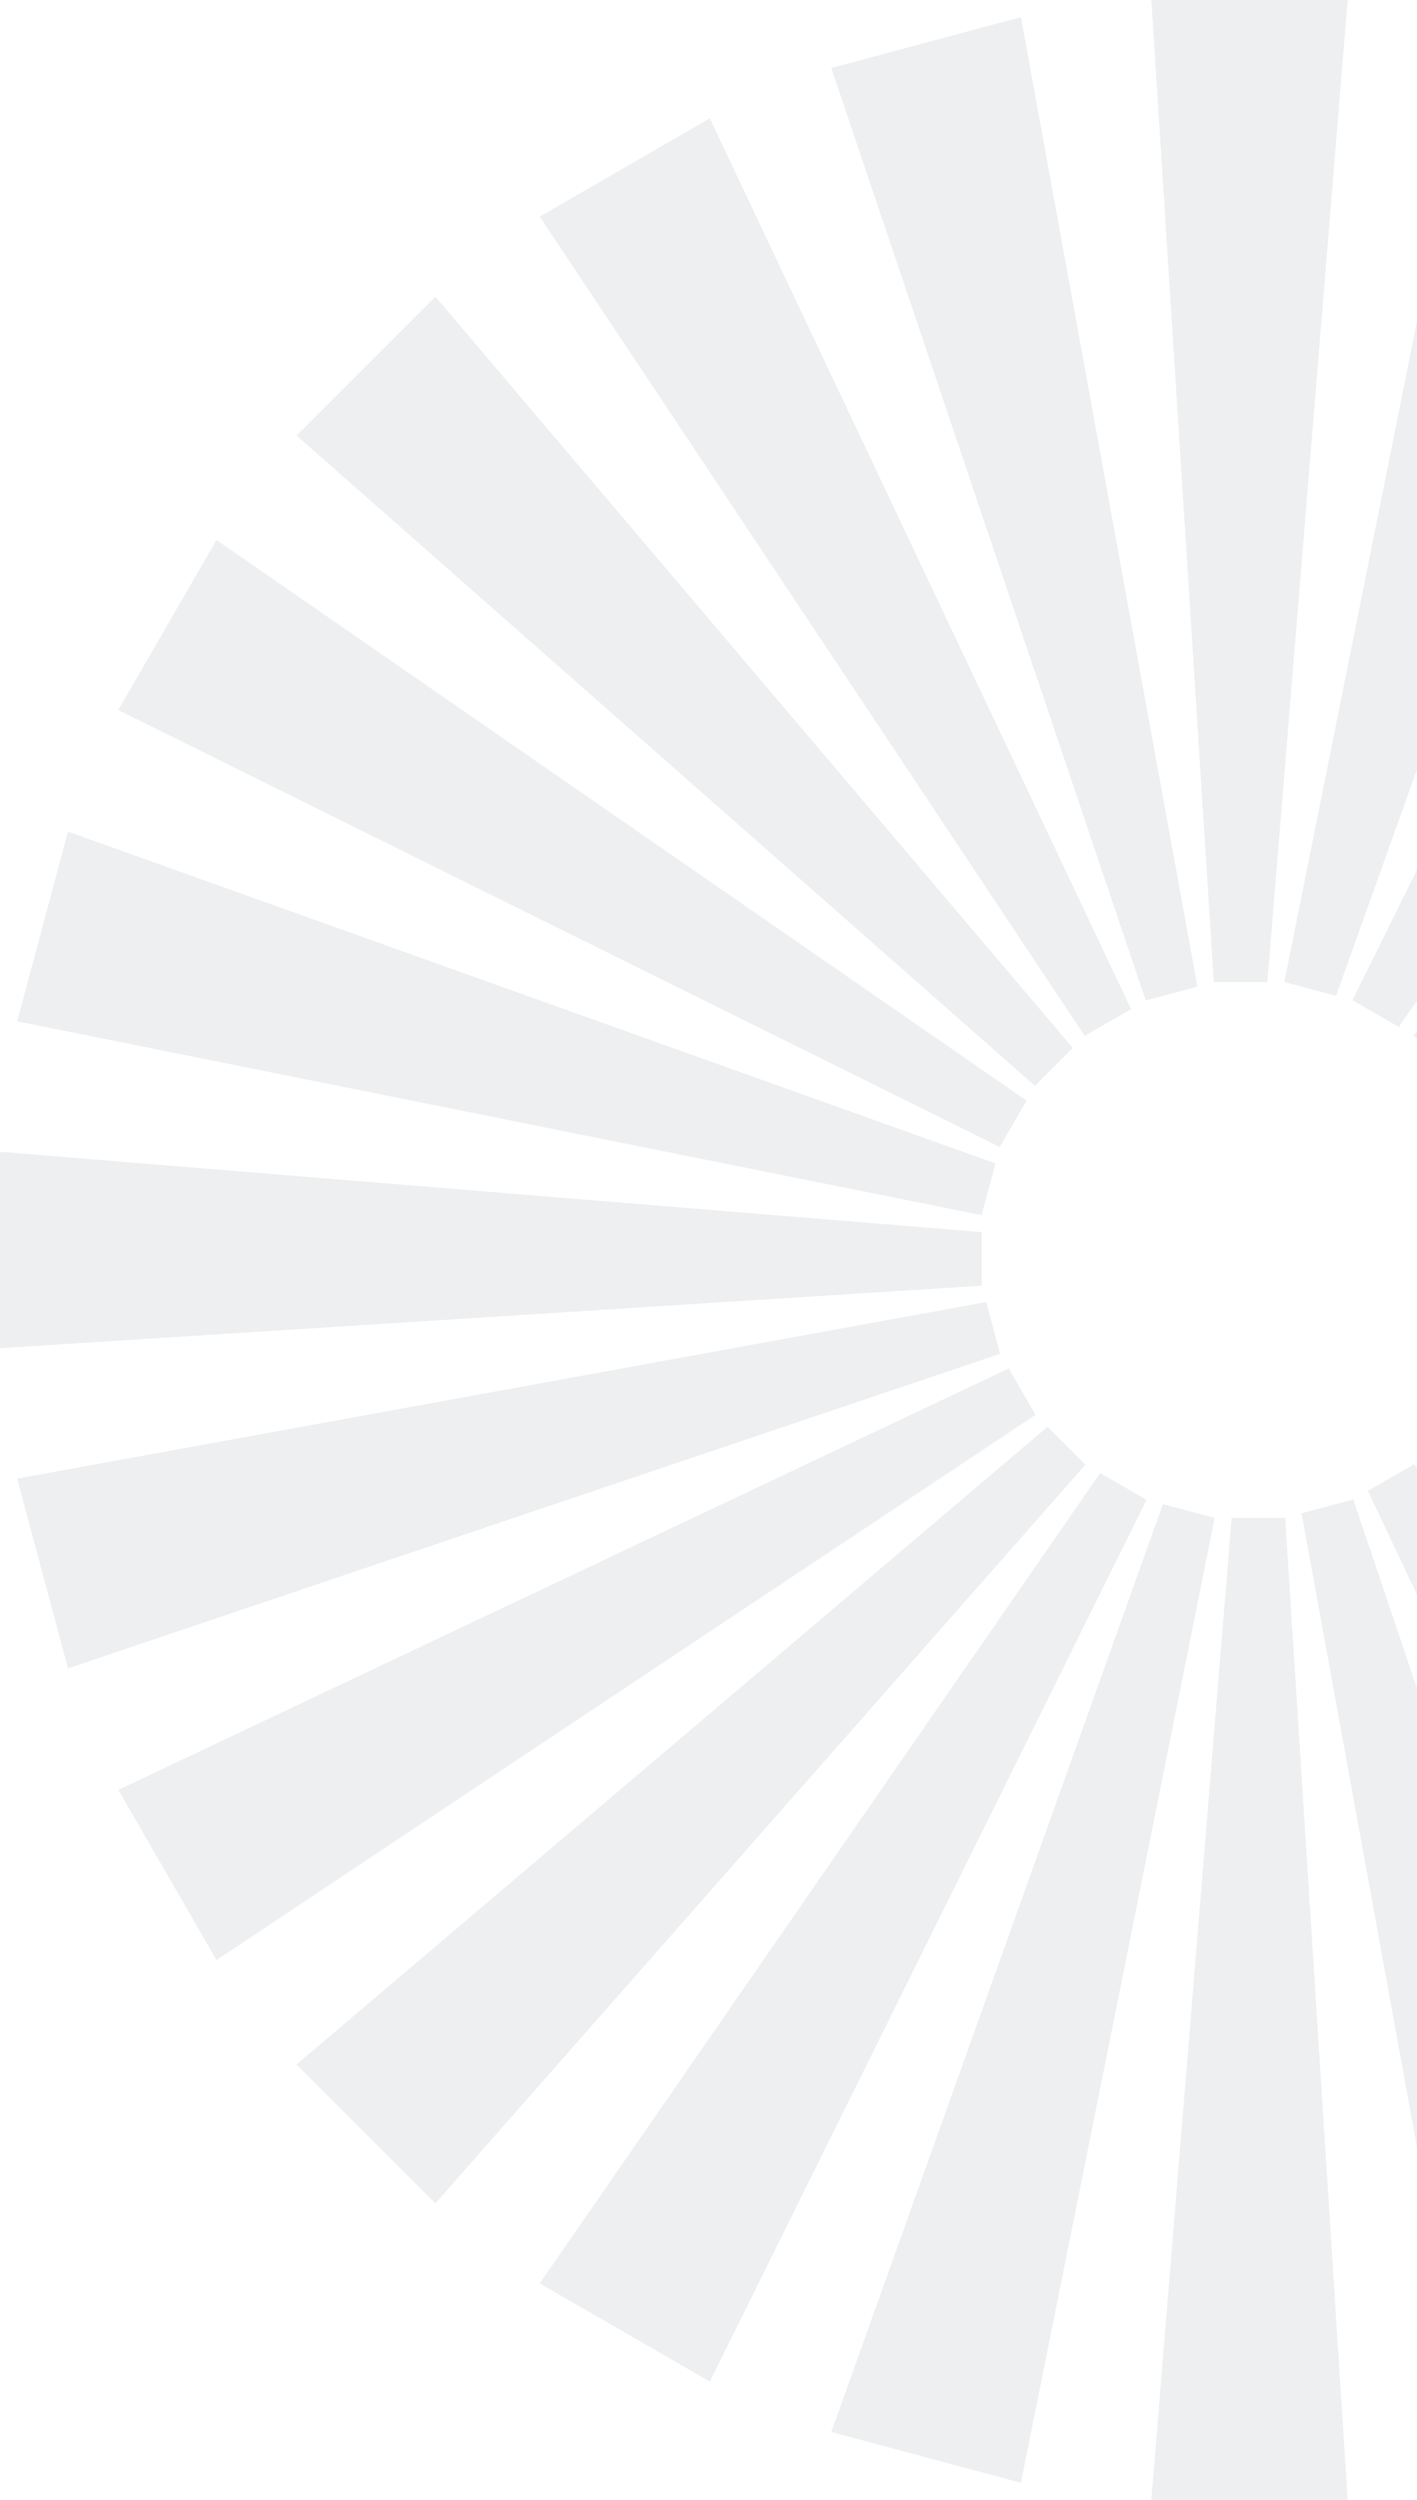 <svg width="110" height="194" viewBox="0 0 110 194" fill="none" xmlns="http://www.w3.org/2000/svg">
<g id="Group 8">
<path id="Rectangle 1" d="M89.377 0H104.619L98.384 76.212H94.227L89.377 0Z" fill="#4E5D71" fill-opacity="0.1"/>
<path id="Rectangle 3" d="M0 104.617L6.66266e-07 89.375L76.212 95.61L76.212 99.767L0 104.617Z" fill="#4E5D71" fill-opacity="0.1"/>
<path id="Rectangle 5" d="M79.254 192.662L64.531 188.717L90.279 116.716L94.294 117.792L79.254 192.662Z" fill="#4E5D71" fill-opacity="0.1"/>
<path id="Rectangle 9" d="M160.195 23.021L170.973 33.8L112.674 83.28L109.735 80.341L160.195 23.021Z" fill="#4E5D71" fill-opacity="0.1"/>
<path id="Rectangle 11" d="M41.9 16.807L55.101 9.185L87.806 78.305L84.207 80.383L41.9 16.807Z" fill="#4E5D71" fill-opacity="0.1"/>
<path id="Rectangle 13" d="M1.332 79.254L5.277 64.531L77.278 90.279L76.202 94.294L1.332 79.254Z" fill="#4E5D71" fill-opacity="0.1"/>
<path id="Rectangle 15" d="M16.807 152.094L9.185 138.893L78.305 106.188L80.383 109.788L16.807 152.094Z" fill="#4E5D71" fill-opacity="0.1"/>
<path id="Rectangle 17" d="M55.1 184.809L41.899 177.187L85.405 114.304L89.005 116.382L55.1 184.809Z" fill="#4E5D71" fill-opacity="0.1"/>
<path id="Rectangle 19" d="M129.463 188.715L114.74 192.66L101.038 117.431L105.053 116.355L129.463 188.715Z" fill="#4E5D71" fill-opacity="0.1"/>
<path id="Rectangle 21" d="M170.973 160.193L160.195 170.971L110.714 112.672L113.653 109.733L170.973 160.193Z" fill="#4E5D71" fill-opacity="0.1"/>
<path id="Rectangle 2" d="M104.617 193.994H89.375L95.61 117.782H99.767L104.617 193.994Z" fill="#4E5D71" fill-opacity="0.1"/>
<path id="Rectangle 6" d="M114.74 1.332L129.463 5.277L103.715 77.278L99.7 76.202L114.74 1.332Z" fill="#4E5D71" fill-opacity="0.1"/>
<path id="Rectangle 8" d="M9.184 55.1L16.805 41.899L79.689 85.405L77.61 89.005L9.184 55.1Z" fill="#4E5D71" fill-opacity="0.1"/>
<path id="Rectangle 10" d="M33.799 170.975L23.021 160.197L81.32 110.716L84.26 113.655L33.799 170.975Z" fill="#4E5D71" fill-opacity="0.1"/>
<path id="Rectangle 12" d="M152.094 177.188L138.893 184.809L106.188 115.689L109.788 113.611L152.094 177.188Z" fill="#4E5D71" fill-opacity="0.1"/>
<path id="Rectangle 18" d="M138.895 9.186L152.095 16.807L108.589 79.691L104.989 77.612L138.895 9.186Z" fill="#4E5D71" fill-opacity="0.1"/>
<path id="Rectangle 20" d="M64.531 5.277L79.254 1.332L92.956 76.561L88.941 77.637L64.531 5.277Z" fill="#4E5D71" fill-opacity="0.1"/>
<path id="Rectangle 22" d="M23.021 33.799L33.8 23.021L83.28 81.32L80.341 84.26L23.021 33.799Z" fill="#4E5D71" fill-opacity="0.1"/>
<path id="Rectangle 24" d="M5.277 129.463L1.332 114.74L76.561 101.038L77.637 105.053L5.277 129.463Z" fill="#4E5D71" fill-opacity="0.1"/>
</g>
</svg>
